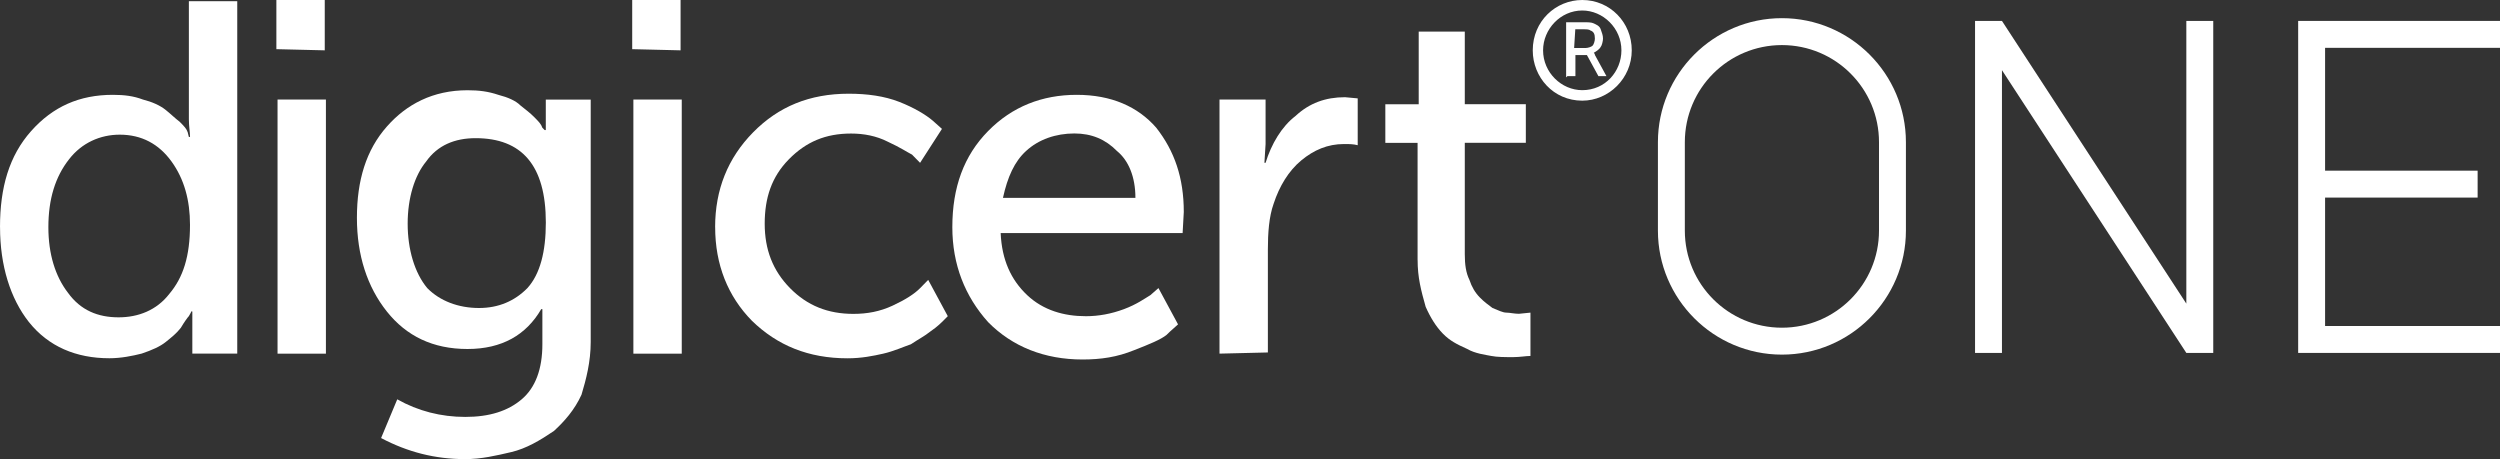 <?xml version="1.0" encoding="UTF-8"?>
<svg xmlns="http://www.w3.org/2000/svg" id="Layer_2" data-name="Layer 2" viewBox="0 0 600 110.17">
  <rect x="0" y="0" width="600" height="110.17" fill="#333333" stroke="none"/>
  <defs>
    <style>
      .cls-1 {
        fill: #fff;
        stroke-width: 0px;
      }
    </style>
  </defs>
  <g id="Layer_1-2" data-name="Layer 1">
    <g>
      <g>
        <path class="cls-1" d="m0,54.52c0-9.56,2.21-17.14,7.46-23.05,5.25-5.9,11.61-8.71,19.62-8.71,2.76,0,4.97.28,7.19,1.12,2.21.56,4.15,1.41,5.53,2.53,1.38,1.12,2.21,1.97,3.32,2.81,1.11,1.12,1.66,1.69,1.93,2.53l.28,1.12h.28c0-1.12-.28-2.53-.28-4.22V.28h11.61v84.59h-10.78v-10.12h-.28c0,.28-.28.56-.55,1.12-.28.28-1.11,1.41-1.93,2.81-1.11,1.41-2.21,2.25-3.59,3.37-1.38,1.12-3.32,1.97-5.8,2.81-2.21.56-4.97,1.12-7.74,1.12-8.01,0-14.65-2.81-19.35-8.71-4.42-5.62-6.91-13.49-6.91-22.76Zm11.61,0c0,6.46,1.66,11.8,4.7,15.74,3.04,4.22,7.19,5.9,12.16,5.9,4.7,0,9.12-1.69,12.16-5.62,3.32-3.93,4.97-8.99,4.97-16.58,0-5.9-1.38-10.96-4.42-15.18s-7.19-6.46-12.44-6.46c-4.7,0-9.12,1.97-12.16,5.9-3.32,4.22-4.97,9.56-4.97,16.3Z"></path>
        <path class="cls-1" d="m66.33,11.8V0h11.61v12.08l-11.61-.28h0Zm.28,73.07V23.89h11.61v60.99h-11.61Z"></path>
        <path class="cls-1" d="m95.35,95.84c4.97,2.81,10.5,4.22,16.31,4.22s10.23-1.41,13.54-4.22c3.32-2.81,4.97-7.31,4.97-13.21v-8.43h-.28c-3.59,6.18-9.4,9.56-17.69,9.56s-14.65-3.09-19.35-8.99c-4.7-5.9-7.19-13.49-7.19-22.48s2.21-16.3,7.19-21.92c4.7-5.34,11.06-8.71,19.35-8.71,2.76,0,4.97.28,7.46,1.12,2.21.56,4.15,1.41,5.25,2.53,1.38,1.12,2.21,1.69,3.32,2.81,1.11,1.12,1.66,1.69,1.93,2.53l.55.56h.28v-7.31h10.78v58.18c0,4.78-1.11,8.99-2.21,12.65-1.66,3.65-4.15,6.46-6.63,8.71-3.32,2.25-6.63,4.22-10.23,5.06-3.59.84-7.19,1.69-11.06,1.69-7.19,0-13.82-1.69-20.18-5.06l3.87-9.27Zm19.62-21.92c4.7,0,8.57-1.69,11.61-4.78,3.04-3.37,4.42-8.71,4.42-15.74,0-13.77-5.8-20.24-16.86-20.24-4.97,0-9.12,1.69-11.88,5.62-2.76,3.37-4.42,8.71-4.42,14.9s1.66,11.8,4.7,15.46c3.04,3.09,7.46,4.78,12.44,4.78Z"></path>
        <path class="cls-1" d="m151.73,11.8V0h11.61v12.08l-11.61-.28h0Zm.28,73.07V23.89h11.61v60.99h-11.61Z"></path>
        <path class="cls-1" d="m171.63,54.52c0-8.99,3.04-16.58,9.12-22.76,6.08-6.18,13.54-9.27,22.94-9.27,4.42,0,8.57.56,12.16,1.97,3.59,1.41,6.36,3.09,8.01,4.5l2.21,1.97-5.25,8.15c-.28-.28-1.11-1.12-1.93-1.97-1.11-.56-2.76-1.69-5.8-3.09-2.76-1.41-5.8-1.97-8.84-1.97-6.08,0-10.78,1.97-14.92,6.18-4.15,4.22-5.8,9.27-5.8,15.46s1.93,11.24,6.08,15.46c4.15,4.22,9.12,6.18,15.2,6.18,3.32,0,6.36-.56,9.4-1.97,3.04-1.41,5.25-2.81,6.63-4.22l1.93-1.97,4.7,8.71c-.28.28-.55.56-1.11,1.12-.28.28-1.38,1.41-3.04,2.53-1.38,1.12-3.04,1.97-4.7,3.09-1.66.56-4.15,1.69-6.63,2.25s-5.25,1.12-8.57,1.12c-9.4,0-16.86-3.09-22.94-8.99-5.8-5.9-8.84-13.49-8.84-22.48Z"></path>
        <path class="cls-1" d="m228.56,54.52c0-9.56,2.76-17.14,8.57-23.05,5.8-5.9,12.99-8.71,21.28-8.71s14.65,2.81,19.07,7.87c4.42,5.62,6.63,12.08,6.63,20.24l-.28,5.06h-43.67c.28,6.46,2.49,11.24,6.36,14.9,3.87,3.65,8.84,5.06,14.1,5.06,3.04,0,6.08-.56,9.12-1.69s4.97-2.53,6.36-3.37l1.93-1.69,4.7,8.71c-.55.56-1.66,1.41-2.76,2.53-1.38,1.12-4.15,2.25-7.74,3.65-4.15,1.69-8.01,2.25-12.44,2.25-9.12,0-16.86-3.09-22.66-8.99-5.53-6.18-8.57-13.77-8.57-22.76Zm12.16-7.03h31.78c0-5.06-1.66-8.99-4.42-11.24-2.76-2.81-6.08-4.22-10.23-4.22-4.42,0-8.57,1.41-11.61,4.22-2.76,2.53-4.42,6.18-5.53,11.24Z"></path>
        <path class="cls-1" d="m292.68,84.88V23.89h11.06v10.68l-.28,4.5h.28c1.38-4.5,3.87-8.71,7.19-11.24,3.32-3.09,7.19-4.5,11.88-4.5l3.04.28v11.24c-1.11-.28-1.93-.28-3.32-.28-3.87,0-7.19,1.41-10.23,3.93-3.04,2.53-5.25,6.18-6.63,10.4-1.11,3.09-1.38,7.03-1.38,10.96v24.73l-11.61.28h0Z"></path>
        <path class="cls-1" d="m340.22,62.39v-28.1h-7.74v-9.27h8.01V7.59h11.06v17.42h14.65v9.27h-14.65v26.7c0,2.53.28,4.5,1.11,6.18.55,1.69,1.38,3.09,2.49,4.22s1.93,1.69,3.04,2.53c1.38.56,2.49,1.12,3.32,1.12s1.93.28,3.04.28l2.76-.28v10.4c-1.11,0-2.49.28-4.15.28-1.93,0-3.87,0-5.25-.28-1.38-.28-3.87-.56-5.8-1.69-2.49-1.12-4.15-1.97-5.8-3.65-1.66-1.69-3.04-3.93-4.15-6.46-1.11-3.93-1.93-7.03-1.93-11.24Z"></path>
        <path class="cls-1" d="m379.74,0c-6.36,0-11.88,5.06-11.88,12.08,0,6.46,4.97,12.08,11.88,12.08,6.36,0,11.88-5.34,11.88-12.08s-5.25-12.08-11.88-12.08m0,21.64c-4.97,0-9.4-4.22-9.4-9.56,0-5.06,4.15-9.56,9.4-9.56,4.97,0,9.4,4.22,9.4,9.56,0,5.06-3.87,9.56-9.4,9.56"></path>
        <path class="cls-1" d="m375.87,18.55V5.34h4.15c1.11,0,1.93,0,2.49.28s1.38.56,1.66,1.41c.28.84.55,1.41.55,2.25,0,.56-.28,1.69-.55,1.97-.28.56-1.11,1.12-1.66,1.41h0s.28.28.28.56l2.76,5.06h-1.93l-2.76-5.06h-2.76v5.06h-1.93l-.28.28h0Zm1.93-7.03h2.76c.55,0,1.38-.28,1.66-.56.28-.28.55-1.12.55-1.69,0-1.12-.28-1.69-1.11-1.97-.28-.28-1.11-.28-1.66-.28h-1.93l-.28,4.5h0Z"></path>
      </g>
      <path class="cls-1" d="m427.66,10.82c12.87,0,23.3,10.43,23.3,23.3v21.23c0,12.87-10.43,23.3-23.3,23.3h0c-12.87,0-23.3-10.43-23.3-23.3v-21.23c0-12.87,10.43-23.3,23.3-23.3h0m0-6.46c-16.41,0-29.76,13.35-29.76,29.76v21.23c0,16.41,13.35,29.76,29.76,29.76s29.76-13.35,29.76-29.76v-21.23c0-16.41-13.35-29.76-29.76-29.76h0Z"></path>
      <polygon class="cls-1" points="524.72 5.02 524.72 72.87 480.47 5.02 480.47 5.03 480.47 5.02 474.01 5.02 474.01 84.7 480.47 84.7 480.47 16.84 524.72 84.7 531.18 84.7 531.18 5.02 524.72 5.02"></polygon>
      <polygon class="cls-1" points="600 11.48 600 5.02 558.02 5.02 556.78 5.02 551.56 5.02 551.56 84.7 554.79 84.7 558.02 84.7 600 84.7 600 78.24 558.02 78.24 558.02 47.42 594.63 47.42 594.63 40.96 558.02 40.96 558.02 11.48 600 11.48"></polygon>
    </g>
  </g>
</svg>
